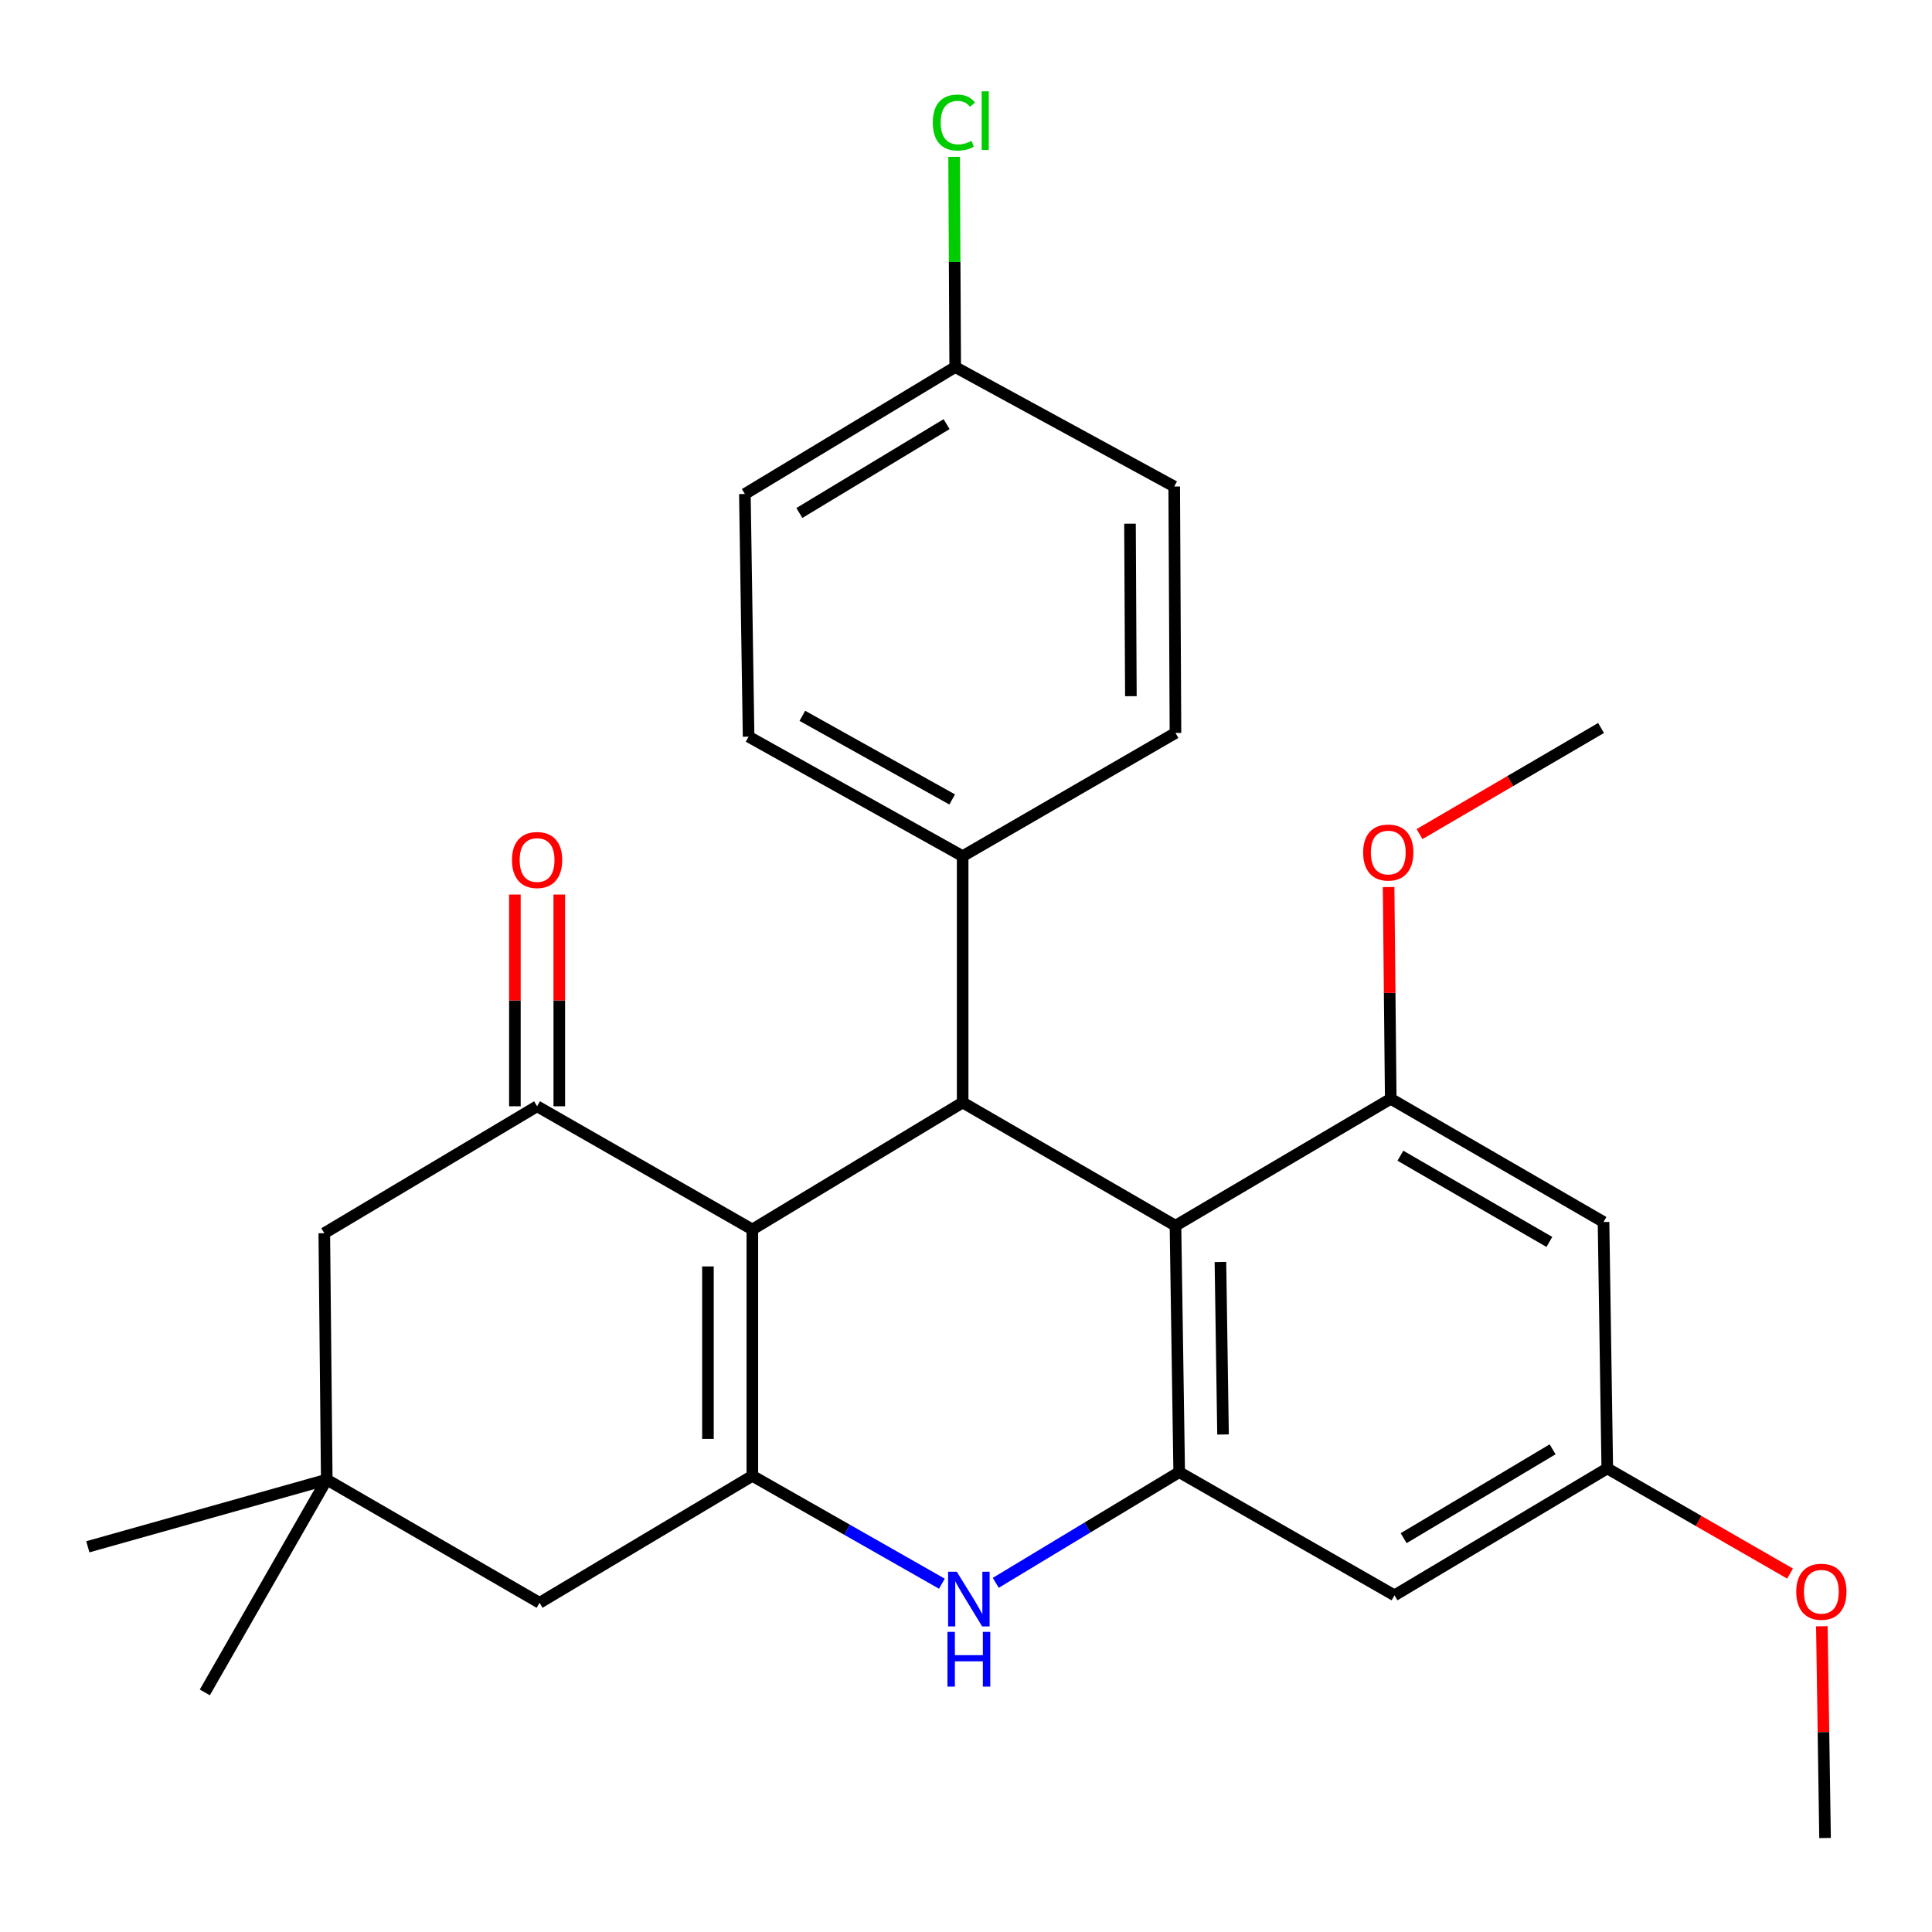 <?xml version='1.0' encoding='iso-8859-1'?>
<svg version='1.1' baseProfile='full'
              xmlns='http://www.w3.org/2000/svg'
                      xmlns:rdkit='http://www.rdkit.org/xml'
                      xmlns:xlink='http://www.w3.org/1999/xlink'
                  xml:space='preserve'
width='1000px' height='1000px' viewBox='0 0 1000 1000'>
<!-- END OF HEADER -->
<rect style='opacity:1.0;fill:#FFFFFF;stroke:none' width='1000' height='1000' x='0' y='0'> </rect>
<path class='bond-0' d='M 389.415,636.373 L 389.415,763.892' style='fill:none;fill-rule:evenodd;stroke:#000000;stroke-width:6px;stroke-linecap:butt;stroke-linejoin:miter;stroke-opacity:1' />
<path class='bond-0' d='M 366.431,655.501 L 366.431,744.764' style='fill:none;fill-rule:evenodd;stroke:#000000;stroke-width:6px;stroke-linecap:butt;stroke-linejoin:miter;stroke-opacity:1' />
<path class='bond-1' d='M 389.415,636.373 L 498.267,570.653' style='fill:none;fill-rule:evenodd;stroke:#000000;stroke-width:6px;stroke-linecap:butt;stroke-linejoin:miter;stroke-opacity:1' />
<path class='bond-5' d='M 389.415,636.373 L 277.996,572.606' style='fill:none;fill-rule:evenodd;stroke:#000000;stroke-width:6px;stroke-linecap:butt;stroke-linejoin:miter;stroke-opacity:1' />
<path class='bond-3' d='M 389.415,763.892 L 438.468,791.809' style='fill:none;fill-rule:evenodd;stroke:#000000;stroke-width:6px;stroke-linecap:butt;stroke-linejoin:miter;stroke-opacity:1' />
<path class='bond-3' d='M 438.468,791.809 L 487.521,819.725' style='fill:none;fill-rule:evenodd;stroke:#0000FF;stroke-width:6px;stroke-linecap:butt;stroke-linejoin:miter;stroke-opacity:1' />
<path class='bond-9' d='M 389.415,763.892 L 279.273,829.612' style='fill:none;fill-rule:evenodd;stroke:#000000;stroke-width:6px;stroke-linecap:butt;stroke-linejoin:miter;stroke-opacity:1' />
<path class='bond-2' d='M 498.267,570.653 L 608.422,634.432' style='fill:none;fill-rule:evenodd;stroke:#000000;stroke-width:6px;stroke-linecap:butt;stroke-linejoin:miter;stroke-opacity:1' />
<path class='bond-12' d='M 498.267,570.653 L 498.267,443.145' style='fill:none;fill-rule:evenodd;stroke:#000000;stroke-width:6px;stroke-linecap:butt;stroke-linejoin:miter;stroke-opacity:1' />
<path class='bond-4' d='M 608.422,634.432 L 610.35,761.977' style='fill:none;fill-rule:evenodd;stroke:#000000;stroke-width:6px;stroke-linecap:butt;stroke-linejoin:miter;stroke-opacity:1' />
<path class='bond-4' d='M 631.692,653.216 L 633.041,742.498' style='fill:none;fill-rule:evenodd;stroke:#000000;stroke-width:6px;stroke-linecap:butt;stroke-linejoin:miter;stroke-opacity:1' />
<path class='bond-6' d='M 608.422,634.432 L 719.84,568.737' style='fill:none;fill-rule:evenodd;stroke:#000000;stroke-width:6px;stroke-linecap:butt;stroke-linejoin:miter;stroke-opacity:1' />
<path class='bond-28' d='M 515.404,819.272 L 562.877,790.625' style='fill:none;fill-rule:evenodd;stroke:#0000FF;stroke-width:6px;stroke-linecap:butt;stroke-linejoin:miter;stroke-opacity:1' />
<path class='bond-28' d='M 562.877,790.625 L 610.35,761.977' style='fill:none;fill-rule:evenodd;stroke:#000000;stroke-width:6px;stroke-linecap:butt;stroke-linejoin:miter;stroke-opacity:1' />
<path class='bond-7' d='M 610.35,761.977 L 721.781,825.744' style='fill:none;fill-rule:evenodd;stroke:#000000;stroke-width:6px;stroke-linecap:butt;stroke-linejoin:miter;stroke-opacity:1' />
<path class='bond-11' d='M 277.996,572.606 L 167.854,638.301' style='fill:none;fill-rule:evenodd;stroke:#000000;stroke-width:6px;stroke-linecap:butt;stroke-linejoin:miter;stroke-opacity:1' />
<path class='bond-14' d='M 289.488,572.606 L 289.488,517.808' style='fill:none;fill-rule:evenodd;stroke:#000000;stroke-width:6px;stroke-linecap:butt;stroke-linejoin:miter;stroke-opacity:1' />
<path class='bond-14' d='M 289.488,517.808 L 289.488,463.009' style='fill:none;fill-rule:evenodd;stroke:#FF0000;stroke-width:6px;stroke-linecap:butt;stroke-linejoin:miter;stroke-opacity:1' />
<path class='bond-14' d='M 266.504,572.606 L 266.504,517.808' style='fill:none;fill-rule:evenodd;stroke:#000000;stroke-width:6px;stroke-linecap:butt;stroke-linejoin:miter;stroke-opacity:1' />
<path class='bond-14' d='M 266.504,517.808 L 266.504,463.009' style='fill:none;fill-rule:evenodd;stroke:#FF0000;stroke-width:6px;stroke-linecap:butt;stroke-linejoin:miter;stroke-opacity:1' />
<path class='bond-8' d='M 719.84,568.737 L 829.982,632.504' style='fill:none;fill-rule:evenodd;stroke:#000000;stroke-width:6px;stroke-linecap:butt;stroke-linejoin:miter;stroke-opacity:1' />
<path class='bond-8' d='M 724.846,598.193 L 801.945,642.829' style='fill:none;fill-rule:evenodd;stroke:#000000;stroke-width:6px;stroke-linecap:butt;stroke-linejoin:miter;stroke-opacity:1' />
<path class='bond-17' d='M 719.84,568.737 L 719.292,513.939' style='fill:none;fill-rule:evenodd;stroke:#000000;stroke-width:6px;stroke-linecap:butt;stroke-linejoin:miter;stroke-opacity:1' />
<path class='bond-17' d='M 719.292,513.939 L 718.743,459.141' style='fill:none;fill-rule:evenodd;stroke:#FF0000;stroke-width:6px;stroke-linecap:butt;stroke-linejoin:miter;stroke-opacity:1' />
<path class='bond-30' d='M 721.781,825.744 L 831.923,760.049' style='fill:none;fill-rule:evenodd;stroke:#000000;stroke-width:6px;stroke-linecap:butt;stroke-linejoin:miter;stroke-opacity:1' />
<path class='bond-30' d='M 726.529,796.15 L 803.628,750.164' style='fill:none;fill-rule:evenodd;stroke:#000000;stroke-width:6px;stroke-linecap:butt;stroke-linejoin:miter;stroke-opacity:1' />
<path class='bond-13' d='M 829.982,632.504 L 831.923,760.049' style='fill:none;fill-rule:evenodd;stroke:#000000;stroke-width:6px;stroke-linecap:butt;stroke-linejoin:miter;stroke-opacity:1' />
<path class='bond-27' d='M 279.273,829.612 L 169.131,765.846' style='fill:none;fill-rule:evenodd;stroke:#000000;stroke-width:6px;stroke-linecap:butt;stroke-linejoin:miter;stroke-opacity:1' />
<path class='bond-10' d='M 169.131,765.846 L 167.854,638.301' style='fill:none;fill-rule:evenodd;stroke:#000000;stroke-width:6px;stroke-linecap:butt;stroke-linejoin:miter;stroke-opacity:1' />
<path class='bond-23' d='M 169.131,765.846 L 45.455,800.615' style='fill:none;fill-rule:evenodd;stroke:#000000;stroke-width:6px;stroke-linecap:butt;stroke-linejoin:miter;stroke-opacity:1' />
<path class='bond-24' d='M 169.131,765.846 L 106.016,875.988' style='fill:none;fill-rule:evenodd;stroke:#000000;stroke-width:6px;stroke-linecap:butt;stroke-linejoin:miter;stroke-opacity:1' />
<path class='bond-15' d='M 498.267,443.145 L 387.474,381.294' style='fill:none;fill-rule:evenodd;stroke:#000000;stroke-width:6px;stroke-linecap:butt;stroke-linejoin:miter;stroke-opacity:1' />
<path class='bond-15' d='M 492.851,413.8 L 415.296,370.504' style='fill:none;fill-rule:evenodd;stroke:#000000;stroke-width:6px;stroke-linecap:butt;stroke-linejoin:miter;stroke-opacity:1' />
<path class='bond-16' d='M 498.267,443.145 L 608.422,379.366' style='fill:none;fill-rule:evenodd;stroke:#000000;stroke-width:6px;stroke-linecap:butt;stroke-linejoin:miter;stroke-opacity:1' />
<path class='bond-22' d='M 831.923,760.049 L 879.228,787.267' style='fill:none;fill-rule:evenodd;stroke:#000000;stroke-width:6px;stroke-linecap:butt;stroke-linejoin:miter;stroke-opacity:1' />
<path class='bond-22' d='M 879.228,787.267 L 926.533,814.484' style='fill:none;fill-rule:evenodd;stroke:#FF0000;stroke-width:6px;stroke-linecap:butt;stroke-linejoin:miter;stroke-opacity:1' />
<path class='bond-20' d='M 387.474,381.294 L 385.546,255.69' style='fill:none;fill-rule:evenodd;stroke:#000000;stroke-width:6px;stroke-linecap:butt;stroke-linejoin:miter;stroke-opacity:1' />
<path class='bond-19' d='M 608.422,379.366 L 607.77,251.821' style='fill:none;fill-rule:evenodd;stroke:#000000;stroke-width:6px;stroke-linecap:butt;stroke-linejoin:miter;stroke-opacity:1' />
<path class='bond-19' d='M 585.341,360.352 L 584.885,271.07' style='fill:none;fill-rule:evenodd;stroke:#000000;stroke-width:6px;stroke-linecap:butt;stroke-linejoin:miter;stroke-opacity:1' />
<path class='bond-25' d='M 734.753,431.727 L 781.729,404.263' style='fill:none;fill-rule:evenodd;stroke:#FF0000;stroke-width:6px;stroke-linecap:butt;stroke-linejoin:miter;stroke-opacity:1' />
<path class='bond-25' d='M 781.729,404.263 L 828.705,376.8' style='fill:none;fill-rule:evenodd;stroke:#000000;stroke-width:6px;stroke-linecap:butt;stroke-linejoin:miter;stroke-opacity:1' />
<path class='bond-18' d='M 494.411,189.995 L 607.77,251.821' style='fill:none;fill-rule:evenodd;stroke:#000000;stroke-width:6px;stroke-linecap:butt;stroke-linejoin:miter;stroke-opacity:1' />
<path class='bond-21' d='M 494.411,189.995 L 494.128,135.587' style='fill:none;fill-rule:evenodd;stroke:#000000;stroke-width:6px;stroke-linecap:butt;stroke-linejoin:miter;stroke-opacity:1' />
<path class='bond-21' d='M 494.128,135.587 L 493.844,81.179' style='fill:none;fill-rule:evenodd;stroke:#00CC00;stroke-width:6px;stroke-linecap:butt;stroke-linejoin:miter;stroke-opacity:1' />
<path class='bond-29' d='M 494.411,189.995 L 385.546,255.69' style='fill:none;fill-rule:evenodd;stroke:#000000;stroke-width:6px;stroke-linecap:butt;stroke-linejoin:miter;stroke-opacity:1' />
<path class='bond-29' d='M 489.956,219.528 L 413.75,265.514' style='fill:none;fill-rule:evenodd;stroke:#000000;stroke-width:6px;stroke-linecap:butt;stroke-linejoin:miter;stroke-opacity:1' />
<path class='bond-26' d='M 942.998,841.752 L 943.821,896.55' style='fill:none;fill-rule:evenodd;stroke:#FF0000;stroke-width:6px;stroke-linecap:butt;stroke-linejoin:miter;stroke-opacity:1' />
<path class='bond-26' d='M 943.821,896.55 L 944.644,951.348' style='fill:none;fill-rule:evenodd;stroke:#000000;stroke-width:6px;stroke-linecap:butt;stroke-linejoin:miter;stroke-opacity:1' />
<path  class='atom-4' d='M 495.225 813.512
L 504.505 828.512
Q 505.425 829.992, 506.905 832.672
Q 508.385 835.352, 508.465 835.512
L 508.465 813.512
L 512.225 813.512
L 512.225 841.832
L 508.345 841.832
L 498.385 825.432
Q 497.225 823.512, 495.985 821.312
Q 494.785 819.112, 494.425 818.432
L 494.425 841.832
L 490.745 841.832
L 490.745 813.512
L 495.225 813.512
' fill='#0000FF'/>
<path  class='atom-4' d='M 490.405 844.664
L 494.245 844.664
L 494.245 856.704
L 508.725 856.704
L 508.725 844.664
L 512.565 844.664
L 512.565 872.984
L 508.725 872.984
L 508.725 859.904
L 494.245 859.904
L 494.245 872.984
L 490.405 872.984
L 490.405 844.664
' fill='#0000FF'/>
<path  class='atom-15' d='M 264.996 445.141
Q 264.996 438.341, 268.356 434.541
Q 271.716 430.741, 277.996 430.741
Q 284.276 430.741, 287.636 434.541
Q 290.996 438.341, 290.996 445.141
Q 290.996 452.021, 287.596 455.941
Q 284.196 459.821, 277.996 459.821
Q 271.756 459.821, 268.356 455.941
Q 264.996 452.061, 264.996 445.141
M 277.996 456.621
Q 282.316 456.621, 284.636 453.741
Q 286.996 450.821, 286.996 445.141
Q 286.996 439.581, 284.636 436.781
Q 282.316 433.941, 277.996 433.941
Q 273.676 433.941, 271.316 436.741
Q 268.996 439.541, 268.996 445.141
Q 268.996 450.861, 271.316 453.741
Q 273.676 456.621, 277.996 456.621
' fill='#FF0000'/>
<path  class='atom-18' d='M 705.564 441.272
Q 705.564 434.472, 708.924 430.672
Q 712.284 426.872, 718.564 426.872
Q 724.844 426.872, 728.204 430.672
Q 731.564 434.472, 731.564 441.272
Q 731.564 448.152, 728.164 452.072
Q 724.764 455.952, 718.564 455.952
Q 712.324 455.952, 708.924 452.072
Q 705.564 448.192, 705.564 441.272
M 718.564 452.752
Q 722.884 452.752, 725.204 449.872
Q 727.564 446.952, 727.564 441.272
Q 727.564 435.712, 725.204 432.912
Q 722.884 430.072, 718.564 430.072
Q 714.244 430.072, 711.884 432.872
Q 709.564 435.672, 709.564 441.272
Q 709.564 446.992, 711.884 449.872
Q 714.244 452.752, 718.564 452.752
' fill='#FF0000'/>
<path  class='atom-22' d='M 482.827 63.43
Q 482.827 56.39, 486.107 52.71
Q 489.427 48.99, 495.707 48.99
Q 501.547 48.99, 504.667 53.11
L 502.027 55.27
Q 499.747 52.27, 495.707 52.27
Q 491.427 52.27, 489.147 55.15
Q 486.907 57.99, 486.907 63.43
Q 486.907 69.03, 489.227 71.91
Q 491.587 74.79, 496.147 74.79
Q 499.267 74.79, 502.907 72.91
L 504.027 75.91
Q 502.547 76.87, 500.307 77.43
Q 498.067 77.99, 495.587 77.99
Q 489.427 77.99, 486.107 74.23
Q 482.827 70.47, 482.827 63.43
' fill='#00CC00'/>
<path  class='atom-22' d='M 508.107 47.27
L 511.787 47.27
L 511.787 77.63
L 508.107 77.63
L 508.107 47.27
' fill='#00CC00'/>
<path  class='atom-23' d='M 929.729 823.883
Q 929.729 817.083, 933.089 813.283
Q 936.449 809.483, 942.729 809.483
Q 949.009 809.483, 952.369 813.283
Q 955.729 817.083, 955.729 823.883
Q 955.729 830.763, 952.329 834.683
Q 948.929 838.563, 942.729 838.563
Q 936.489 838.563, 933.089 834.683
Q 929.729 830.803, 929.729 823.883
M 942.729 835.363
Q 947.049 835.363, 949.369 832.483
Q 951.729 829.563, 951.729 823.883
Q 951.729 818.323, 949.369 815.523
Q 947.049 812.683, 942.729 812.683
Q 938.409 812.683, 936.049 815.483
Q 933.729 818.283, 933.729 823.883
Q 933.729 829.603, 936.049 832.483
Q 938.409 835.363, 942.729 835.363
' fill='#FF0000'/>
</svg>
